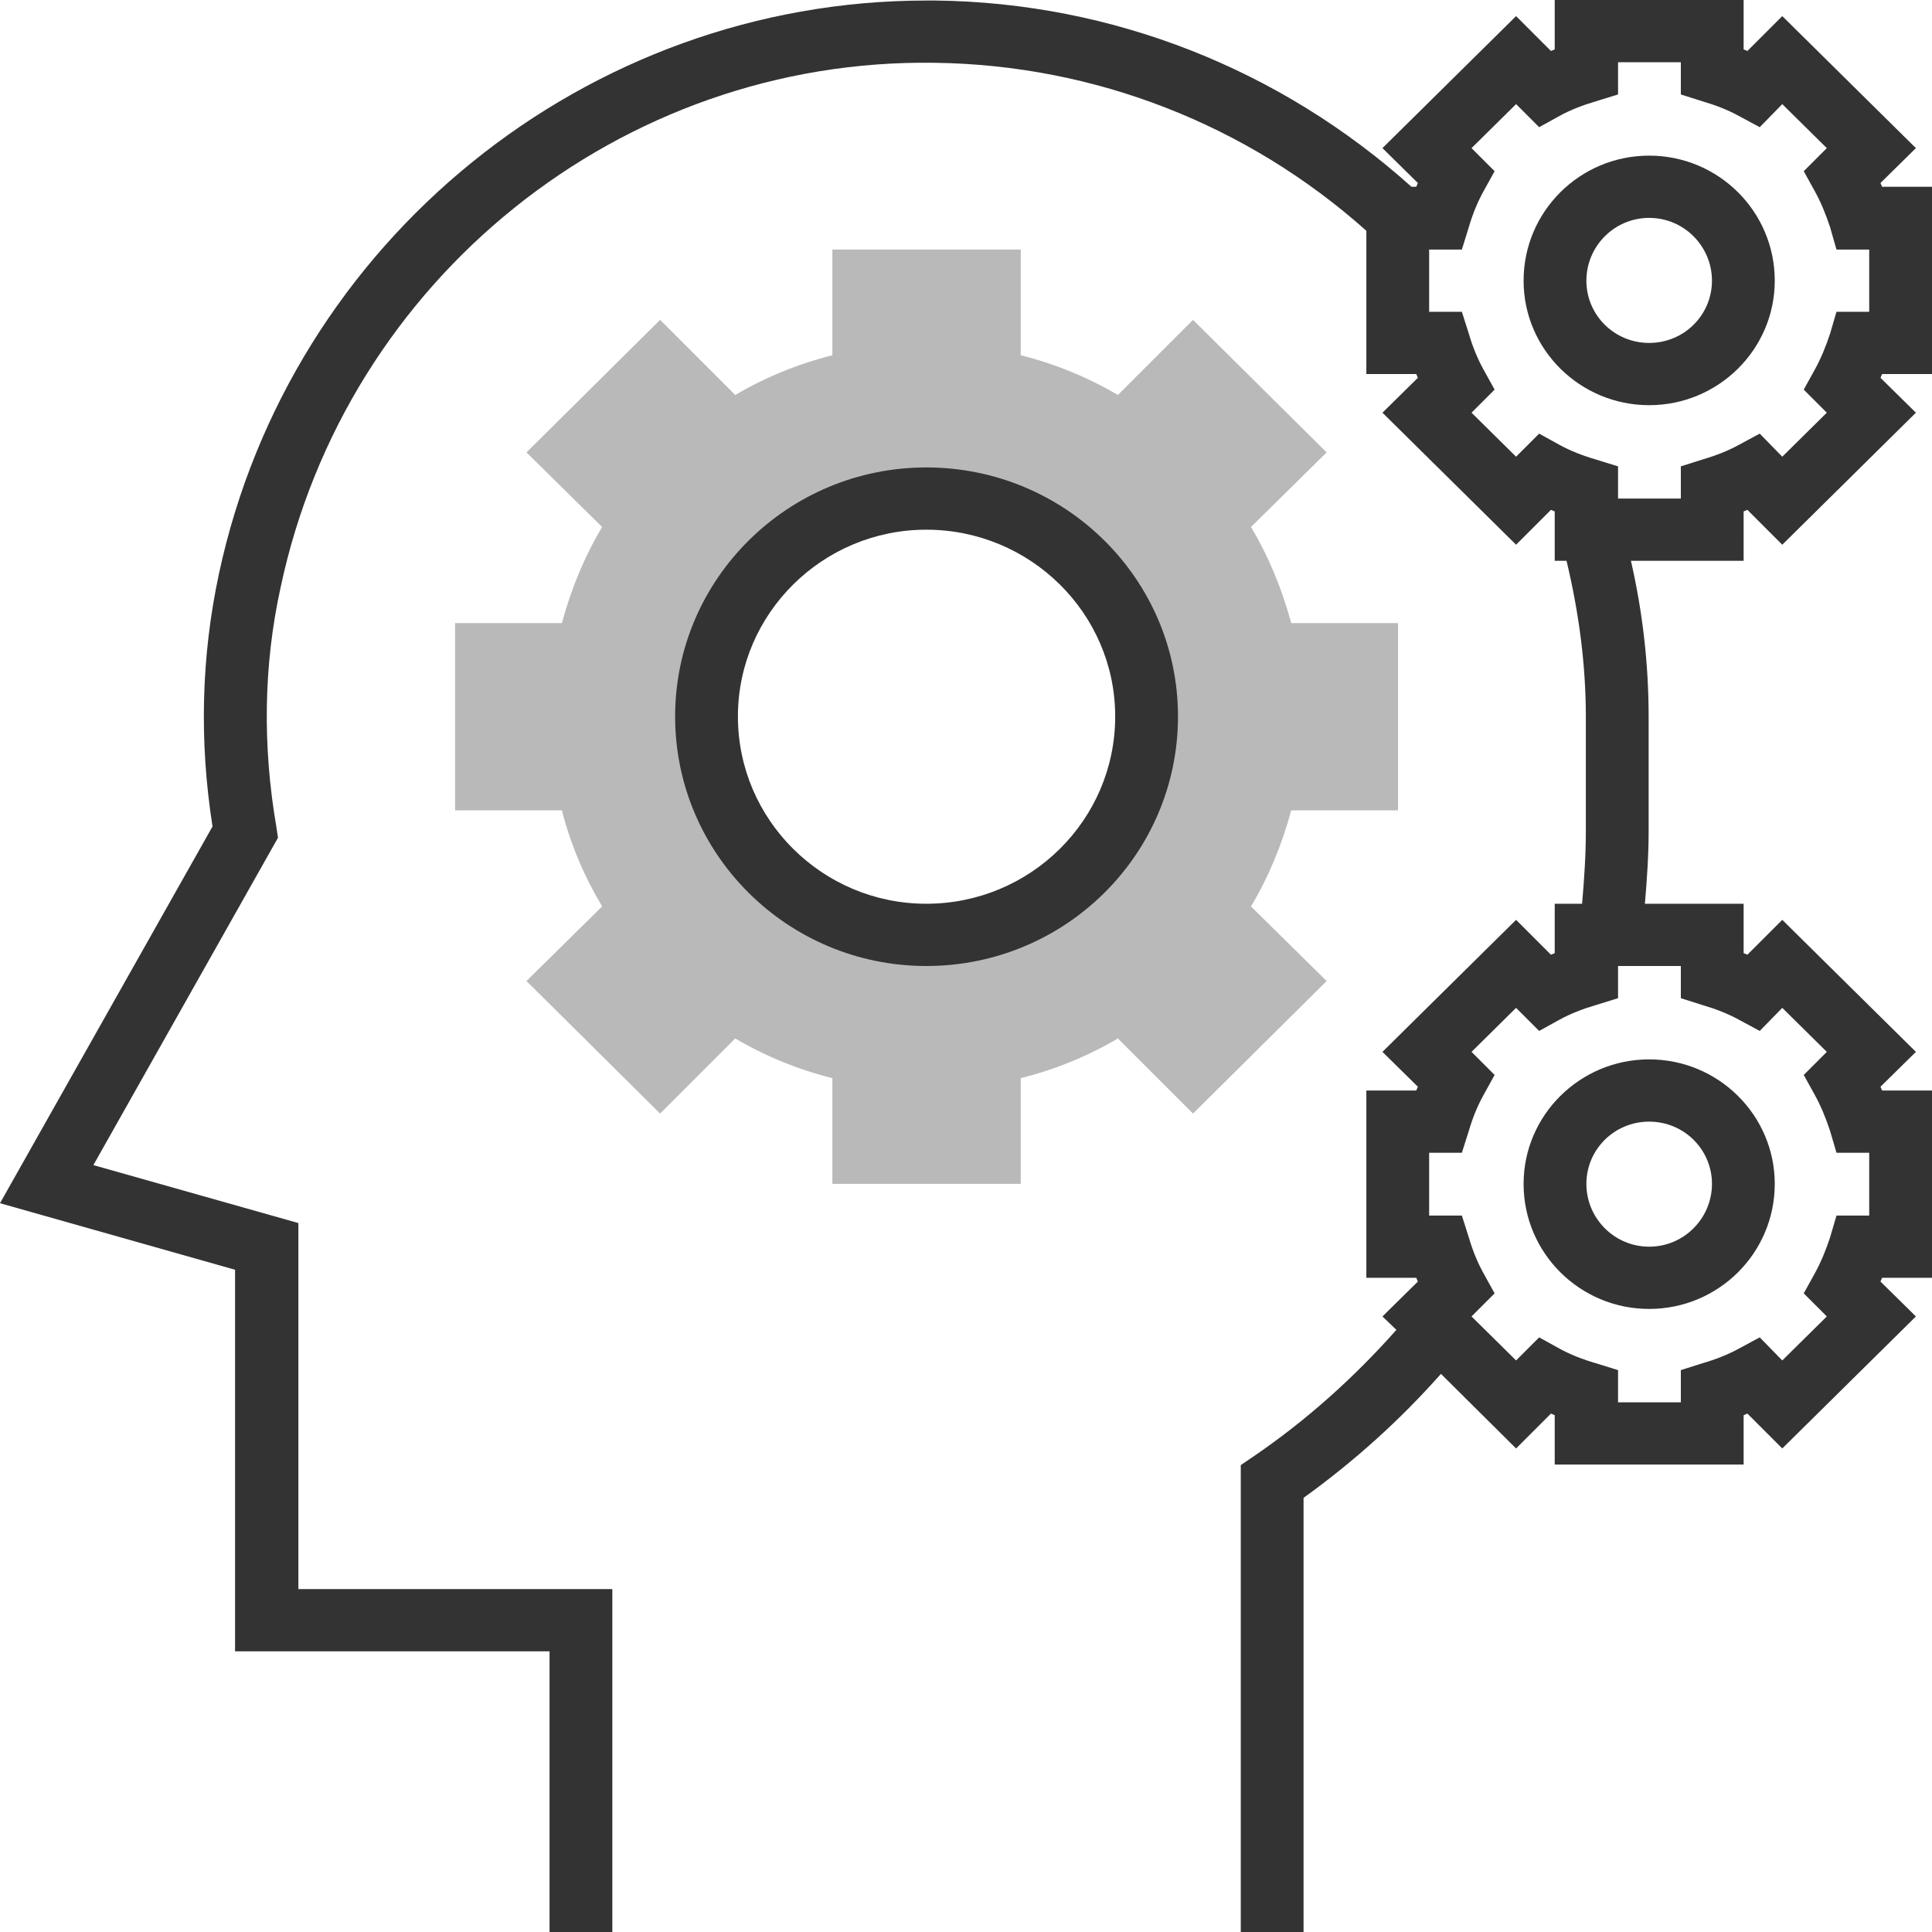 <?xml version="1.0" encoding="utf-8"?>
<!-- Generator: Adobe Illustrator 16.0.0, SVG Export Plug-In . SVG Version: 6.00 Build 0)  -->
<!DOCTYPE svg PUBLIC "-//W3C//DTD SVG 1.1//EN" "http://www.w3.org/Graphics/SVG/1.1/DTD/svg11.dtd">
<svg version="1.1" id="Layer_x5F_1_x5F_1" xmlns="http://www.w3.org/2000/svg" xmlns:xlink="http://www.w3.org/1999/xlink" x="0px"
	 y="0px" width="36px" height="36px" viewBox="0 0 36 36" enable-background="new 0 0 36 36" xml:space="preserve">
<path fill-rule="evenodd" clip-rule="evenodd" fill="#B9B9B9" d="M17.26,17.42c-2.26,0-4.09-1.82-4.09-4.07
	c0-2.24,1.83-4.06,4.09-4.06c2.27,0,4.1,1.82,4.1,4.06C21.36,15.6,19.53,17.42,17.26,17.42z M26.05,15.1v-3.49h-1.99
	c-0.17-0.63-0.42-1.24-0.75-1.79l1.41-1.39l-2.49-2.47l-1.4,1.4c-0.56-0.33-1.17-0.58-1.81-0.74V4.65h-3.51v1.97
	c-0.64,0.16-1.25,0.41-1.81,0.74l-1.4-1.4L9.81,8.43l1.41,1.39c-0.33,0.55-0.58,1.16-0.75,1.79H8.48v3.49h1.99
	c0.16,0.63,0.42,1.24,0.75,1.79l-1.41,1.39l2.49,2.47l1.4-1.4c0.56,0.33,1.17,0.58,1.81,0.74v1.97h3.51v-1.97
	c0.64-0.16,1.25-0.41,1.81-0.74l1.4,1.4l2.49-2.47l-1.41-1.39c0.33-0.55,0.58-1.16,0.75-1.79H26.05z"/>
<g>
	<path fill-rule="evenodd" clip-rule="evenodd" fill="#333333" d="M17.26,16.84c-1.93,0-3.51-1.56-3.51-3.49
		c0-1.92,1.58-3.48,3.51-3.48c1.94,0,3.52,1.56,3.52,3.48C20.78,15.28,19.2,16.84,17.26,16.84z M17.26,8.71
		c-2.58,0-4.68,2.08-4.68,4.64c0,2.57,2.1,4.65,4.68,4.65c2.59,0,4.69-2.08,4.69-4.65C21.95,10.79,19.85,8.71,17.26,8.71z"/>
	<path fill-rule="evenodd" clip-rule="evenodd" fill="#333333" d="M34.83,5.81h-0.61L34.1,6.22c-0.08,0.24-0.17,0.46-0.28,0.66
		l-0.21,0.38l0.43,0.43l-0.83,0.82l-0.42-0.43L32.4,8.29c-0.2,0.11-0.43,0.2-0.67,0.27l-0.41,0.13v0.6h-1.17v-0.6l-0.42-0.13
		c-0.24-0.07-0.47-0.16-0.67-0.27l-0.38-0.21l-0.43,0.43l-0.83-0.82l0.43-0.43l-0.21-0.38c-0.11-0.2-0.2-0.42-0.27-0.66l-0.13-0.41
		h-0.61V4.65h0.61l0.13-0.42c0.07-0.24,0.16-0.46,0.27-0.66l0.21-0.38l-0.43-0.43l0.83-0.82l0.43,0.43l0.38-0.21
		c0.2-0.11,0.43-0.2,0.67-0.27l0.42-0.13v-0.6h1.17v0.6l0.41,0.13c0.24,0.07,0.47,0.16,0.67,0.27l0.39,0.21l0.42-0.43l0.83,0.82
		l-0.43,0.43l0.21,0.38c0.11,0.2,0.2,0.42,0.28,0.66l0.12,0.42h0.61V5.81z M31.73,18.73c0.24,0.07,0.47,0.16,0.67,0.27l0.39,0.21
		l0.42-0.43l0.83,0.82l-0.43,0.43l0.21,0.38c0.11,0.2,0.2,0.42,0.28,0.66l0.12,0.41h0.61v1.17h-0.61l-0.12,0.41
		c-0.08,0.24-0.17,0.46-0.28,0.66l-0.21,0.38l0.43,0.43l-0.83,0.82l-0.42-0.43l-0.39,0.21c-0.2,0.11-0.43,0.2-0.67,0.27l-0.41,0.13
		v0.6h-1.17v-0.6l-0.42-0.13c-0.24-0.07-0.47-0.16-0.67-0.27l-0.38-0.21l-0.43,0.43l-0.83-0.82l0.43-0.43l-0.21-0.38
		c-0.11-0.2-0.2-0.42-0.27-0.66l-0.13-0.41h-0.61v-1.17h0.61l0.13-0.41c0.07-0.24,0.16-0.46,0.27-0.66l0.21-0.38l-0.43-0.43
		l0.83-0.82l0.43,0.43L29.06,19c0.2-0.11,0.43-0.2,0.67-0.27l0.42-0.13V18h1.17v0.6L31.73,18.73z M36,6.97V3.48h-0.93l-0.03-0.07
		l0.66-0.65L33.21,0.3l-0.65,0.65l-0.07-0.03V0h-3.52v0.92L28.9,0.95L28.25,0.3l-2.49,2.46l0.66,0.65l-0.03,0.07H26.3
		c-2.44-2.19-5.57-3.43-8.86-3.47h-0.18c-6.32,0-11.85,4.47-13.18,10.68c-0.33,1.54-0.37,3.12-0.12,4.71L0,22.42l4.38,1.24v7.11
		h5.86V36h1.17v-6.39H5.56v-6.82l-3.82-1.08l3.44-6.1l-0.03-0.2c-0.26-1.51-0.24-3.02,0.08-4.47c1.22-5.74,6.34-9.86,12.19-9.77
		c2.98,0.04,5.82,1.15,8.04,3.13v2.67h0.93l0.03,0.07l-0.66,0.65l2.49,2.46L28.9,9.5l0.07,0.03v0.92h0.22
		c0.23,0.96,0.36,1.93,0.36,2.91v2.12c0,0.45-0.03,0.9-0.07,1.36h-0.51v0.92l-0.07,0.03l-0.65-0.65l-2.49,2.46l0.66,0.65l-0.03,0.07
		h-0.93v3.49h0.93l0.03,0.07l-0.66,0.65l0.26,0.25c-0.79,0.89-1.67,1.68-2.65,2.35l-0.25,0.17V36h1.17v-8.09
		c0.93-0.67,1.79-1.44,2.56-2.31l1.4,1.39l0.65-0.65l0.07,0.03v0.92h3.52v-0.92l0.07-0.03l0.65,0.65l2.49-2.46l-0.66-0.65l0.03-0.07
		H36v-3.49h-0.93l-0.03-0.07l0.66-0.65l-2.49-2.46l-0.65,0.65l-0.07-0.03v-0.92h-1.84c0.04-0.46,0.07-0.91,0.07-1.36v-2.12
		c0-0.98-0.11-1.95-0.33-2.91h2.1V9.53l0.07-0.03l0.65,0.65l2.49-2.46l-0.66-0.65l0.03-0.07H36z"/>
	<path fill-rule="evenodd" clip-rule="evenodd" fill="#333333" d="M30.73,6.39c-0.65,0-1.17-0.52-1.17-1.16s0.52-1.17,1.17-1.17
		s1.17,0.53,1.17,1.17S31.38,6.39,30.73,6.39z M30.73,2.9c-1.29,0-2.34,1.04-2.34,2.33c0,1.28,1.05,2.32,2.34,2.32
		s2.34-1.04,2.34-2.32C33.07,3.94,32.02,2.9,30.73,2.9z"/>
	<path fill-rule="evenodd" clip-rule="evenodd" fill="#333333" d="M31.9,22.06c0,0.64-0.52,1.17-1.17,1.17s-1.17-0.53-1.17-1.17
		s0.52-1.16,1.17-1.16S31.9,21.42,31.9,22.06z M28.39,22.06c0,1.29,1.05,2.33,2.34,2.33s2.34-1.04,2.34-2.33
		c0-1.28-1.05-2.32-2.34-2.32S28.39,20.78,28.39,22.06z"/>
</g>
</svg>
